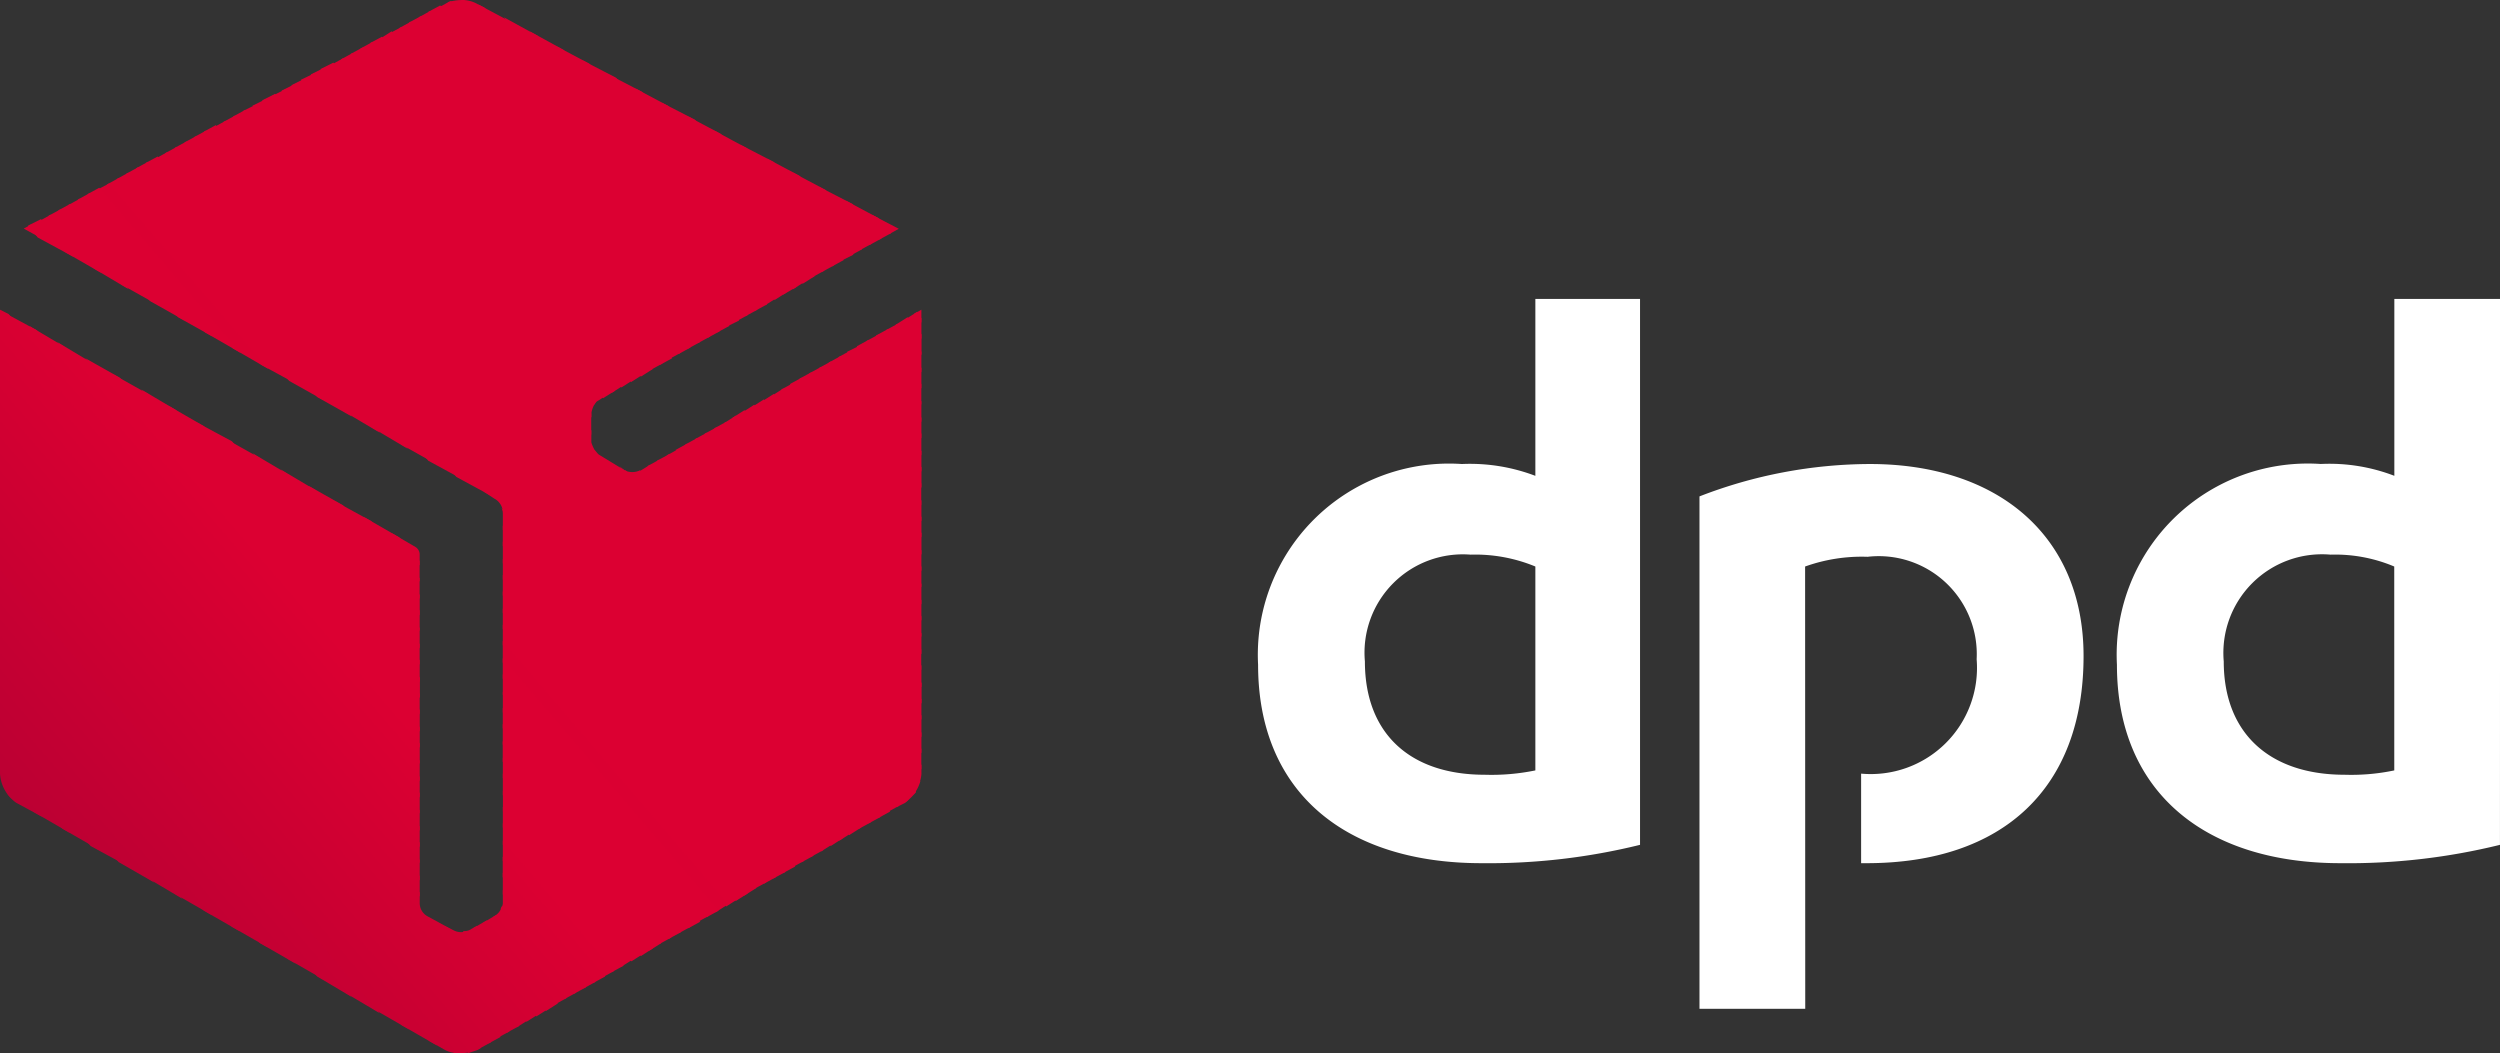<svg xmlns="http://www.w3.org/2000/svg" width="71.41" height="30.082" viewBox="0 0 71.41 30.082">
    <rect x="0" y="0" width="71.41" height="30.082" fill="#333333" stroke="none"/>
    <g id="dpd-logo-2015-" transform="translate(0 0)">
        <path id="Pfad_16" data-name="Pfad 16" d="M35.59,21.457a18.064,18.064,0,0,1-4.53.524c-3.853,0-6.38-2-6.38-5.67A5.46,5.46,0,0,1,30.5,10.579a5.254,5.254,0,0,1,2.1.338V5.864H35.59ZM32.6,13.507a4.486,4.486,0,0,0-1.849-.339,2.809,2.809,0,0,0-3.02,3.05c0,2.065,1.294,3.237,3.422,3.237a6.235,6.235,0,0,0,1.447-.124Zm27.553,7.95a18.153,18.153,0,0,1-4.562.524c-3.821,0-6.379-2-6.379-5.67a5.46,5.46,0,0,1,5.824-5.733,5.167,5.167,0,0,1,2.1.338V5.864h3.02Zm-3.02-7.95a4.336,4.336,0,0,0-1.82-.339,2.817,2.817,0,0,0-3.05,3.05c0,2.065,1.325,3.237,3.451,3.237a6,6,0,0,0,1.42-.124Zm-16.828,0a4.805,4.805,0,0,1,1.787-.278,2.8,2.8,0,0,1,3.113,2.927,3.034,3.034,0,0,1-3.3,3.267v2.558h.154c3.883,0,6.2-2.126,6.2-5.917,0-3.451-2.467-5.485-6.1-5.485a13.547,13.547,0,0,0-4.871.925V26.141h3.021Zm0,0" transform="translate(11.256 2.675)" fill="#fff" fill-rule="evenodd"/>
        <g id="Gruppe_3" data-name="Gruppe 3" transform="translate(3.05 0)">
            <path id="Pfad_17" data-name="Pfad 17" d="M17.841,4.612h.032Zm-.738-.4.492.555.277-.154Z" transform="translate(4.75 1.922)" fill="#dc0032" fill-rule="evenodd"/>
            <path id="Pfad_18" data-name="Pfad 18" d="M16.595,3.937l.955,1.11.339-.185-.37-.431Z" transform="translate(4.518 1.796)" fill="#dc0032" fill-rule="evenodd"/>
            <path id="Pfad_19" data-name="Pfad 19" d="M16.065,3.662l1.449,1.664.339-.185-.831-.987Z" transform="translate(4.276 1.671)" fill="#dc0032" fill-rule="evenodd"/>
            <path id="Pfad_20" data-name="Pfad 20" d="M15.557,3.387,17.469,5.6l.339-.185L16.483,3.878ZM19.226,7.3l-.217.122.215.248V7.3Z" transform="translate(4.045 1.545)" fill="#dc0032" fill-rule="evenodd"/>
            <path id="Pfad_21" data-name="Pfad 21" d="M15.05,3.111l2.373,2.774.338-.185L15.973,3.6Zm4.284,4.377-.339.215.462.555V7.673Z" transform="translate(3.813 1.42)" fill="#dc0032" fill-rule="evenodd"/>
            <path id="Pfad_22" data-name="Pfad 22" d="M14.52,2.836l2.867,3.329.37-.185L15.475,3.33ZM19.3,7.768l-.339.215.74.863V8.261Z" transform="translate(3.572 1.294)" fill="#dc0032" fill-rule="evenodd"/>
            <path id="Pfad_23" data-name="Pfad 23" d="M14.012,2.561l3.359,3.883.339-.185-2.774-3.2Zm5.24,5.517-.339.185,1.016,1.2V8.879Z" transform="translate(3.34 1.169)" fill="#dc0032" fill-rule="evenodd"/>
            <path id="Pfad_24" data-name="Pfad 24" d="M13.5,2.286l3.822,4.438.339-.185L14.429,2.78Zm5.7,6.072-.339.185,1.3,1.51V9.467Z" transform="translate(3.108 1.043)" fill="#dc0032" fill-rule="evenodd"/>
            <path id="Pfad_25" data-name="Pfad 25" d="M12.975,2.01,17.289,7l.339-.185L13.93,2.5Zm6.2,6.628-.339.185L20.4,10.64v-.585Z" transform="translate(2.867 0.917)" fill="#dc0032" fill-rule="evenodd"/>
            <path id="Pfad_26" data-name="Pfad 26" d="M12.467,1.736l4.776,5.577.341-.214L13.392,2.228Zm6.657,7.18-.339.185,1.849,2.158v-.585Z" transform="translate(2.635 0.792)" fill="#dc0032" fill-rule="evenodd"/>
            <path id="Pfad_27" data-name="Pfad 27" d="M11.938,1.46l5.271,6.134.338-.217L12.893,1.955ZM19.119,9.2l-.37.185,2.126,2.467v-.588Z" transform="translate(2.394 0.667)" fill="#dc0032" fill-rule="evenodd"/>
            <path id="Pfad_28" data-name="Pfad 28" d="M11.43,1.185l5.733,6.688.37-.215L12.385,1.679Zm7.644,8.291-.341.185,2.373,2.8v-.614Z" transform="translate(2.162 0.541)" fill="#dc0032" fill-rule="evenodd"/>
            <path id="Pfad_29" data-name="Pfad 29" d="M10.922.91l6.226,7.242.338-.215L11.847,1.4,10.922.91Zm8.106,8.846-.339.185,2.65,3.113v-.585Z" transform="translate(1.931 0.416)" fill="#dc0032" fill-rule="evenodd"/>
            <path id="Pfad_30" data-name="Pfad 30" d="M10.393.614l6.718,7.828.339-.215-6.1-7.088Zm8.6,9.431-.339.185,2.928,3.422v-.587Z" transform="translate(1.689 0.281)" fill="#dc0032" fill-rule="evenodd"/>
            <path id="Pfad_31" data-name="Pfad 31" d="M9.885.339l7.181,8.383.338-.185L10.84.863Zm9.061,9.986-.339.185,3.2,3.76v-.616Z" transform="translate(1.458 0.155)" fill="#dc0032" fill-rule="evenodd"/>
            <path id="Pfad_32" data-name="Pfad 32" d="M9.377.085l7.644,8.907.338-.185L10.3.577ZM18.9,10.593l-.339.185,3.483,4.068v-.585Z" transform="translate(1.226 0.039)" fill="#dc0032" fill-rule="evenodd"/>
            <path id="Pfad_33" data-name="Pfad 33" d="M9.038,0,16.9,9.185,17.236,9,9.717.216,9.532.124A.9.9,0,0,0,9.038,0Zm9.74,10.787-.339.185,3.76,4.377v-.585Z" transform="translate(1.071 0)" fill="#dc0032" fill-rule="evenodd"/>
            <path id="Pfad_34" data-name="Pfad 34" d="M9.154,0a1.546,1.546,0,0,0-.37.061l7.952,9.277.37-.185L9.247,0Zm9.494,10.941-.339.185,4.006,4.716v-.617Z" transform="translate(0.956 0.001)" fill="#dc0032" fill-rule="evenodd"/>
            <path id="Pfad_35" data-name="Pfad 35" d="M8.964.021a.9.9,0,0,0-.185.093L8.594.206l7.982,9.277.339-.185L8.964.022Zm9.492,11.065-.339.215L22.4,16.3v-.587Z" transform="translate(0.869 0.01)" fill="#dc0032" fill-rule="evenodd"/>
            <path id="Pfad_36" data-name="Pfad 36" d="M8.742.106,8.4.291,16.385,9.6l.339-.185Zm9.523,11.1-.338.215,4.56,5.3v-.585Z" transform="translate(0.782 0.049)" fill="#dc0032" fill-rule="evenodd"/>
            <path id="Pfad_37" data-name="Pfad 37" d="M8.551.212,8.213.4,16.2,9.7l.339-.185Zm9.523,11.1-.338.215,4.838,5.639v-.585Z" transform="translate(0.695 0.097)" fill="#dc0032" fill-rule="evenodd"/>
            <path id="Pfad_38" data-name="Pfad 38" d="M8.361.317,8.022.5,16,9.811l.339-.185Zm9.523,11.1-.338.217,5.115,5.948v-.585Z" transform="translate(0.608 0.145)" fill="#dc0032" fill-rule="evenodd"/>
            <path id="Pfad_39" data-name="Pfad 39" d="M8.17.423,7.832.608l7.982,9.309.339-.185Zm9.523,11.1-.338.215,5.393,6.257v-.585Z" transform="translate(0.521 0.194)" fill="#dc0032" fill-rule="evenodd"/>
            <path id="Pfad_40" data-name="Pfad 40" d="M7.981.53,7.64.712l7.982,9.307.339-.185Zm9.555,11.1-.339.214,5.639,6.6V17.85Z" transform="translate(0.434 0.242)" fill="#dc0032" fill-rule="evenodd"/>
            <path id="Pfad_41" data-name="Pfad 41" d="M7.789.614,7.451.829l8.013,9.307.339-.185ZM17.343,11.77,17,11.955l5.917,6.9v-.585Z" transform="translate(0.348 0.281)" fill="#dc0032" fill-rule="evenodd"/>
            <path id="Pfad_42" data-name="Pfad 42" d="M7.6.72,7.26.9l8.013,9.338.339-.185Zm9.555,11.156-.339.185L23.009,19.3v-.616Z" transform="translate(0.261 0.329)" fill="#dc0032" fill-rule="evenodd"/>
            <path id="Pfad_43" data-name="Pfad 43" d="M7.408.825,7.07,1.01l8.013,9.37.339-.215Zm9.555,11.158-.339.185L23.1,19.719v-.587Z" transform="translate(0.174 0.377)" fill="#dc0032" fill-rule="evenodd"/>
            <path id="Pfad_44" data-name="Pfad 44" d="M7.218.931l-.339.185,8.013,9.37.339-.215Zm9.555,11.158-.339.185,6.749,7.858v-.585Z" transform="translate(0.087 0.425)" fill="#dc0032" fill-rule="evenodd"/>
            <path id="Pfad_45" data-name="Pfad 45" d="M7.027,1.037l-.338.185L14.7,10.593l.339-.215Zm9.555,11.158-.339.185,7.027,8.2v-.616Z" transform="translate(0 0.474)" fill="#dc0032" fill-rule="evenodd"/>
            <path id="Pfad_46" data-name="Pfad 46" d="M6.836,1.143,6.5,1.328l8.013,9.37.339-.217ZM16.423,12.3l-.339.185,7.273,8.506v-.585Z" transform="translate(-0.087 0.522)" fill="#dc0032" fill-rule="evenodd"/>
            <path id="Pfad_47" data-name="Pfad 47" d="M6.656,1.228l-.37.185,8.075,9.4L14.7,10.6Zm9.585,11.187L15.9,12.6l7.551,8.815V20.83Z" transform="translate(-0.184 0.561)" fill="#dc0032" fill-rule="evenodd"/>
            <path id="Pfad_48" data-name="Pfad 48" d="M6.466,1.333l-.37.185L14.2,10.949a.24.24,0,0,1,.122-.122l.185-.124Zm9.585,11.188-.339.185,7.767,9.061a.9.9,0,0,0,.061-.277v-.248Z" transform="translate(-0.27 0.609)" fill="#dc0032" fill-rule="evenodd"/>
            <path id="Pfad_49" data-name="Pfad 49" d="M6.276,1.44,5.9,1.623,14.2,11.27v-.122a.659.659,0,0,1,.124-.309ZM15.86,12.627l-.248.154c-.029,0-.06.029-.092.029l7.89,9.217a1.041,1.041,0,0,0,.185-.37Z" transform="translate(-0.357 0.657)" fill="#dc0032" fill-rule="evenodd"/>
            <path id="Pfad_50" data-name="Pfad 50" d="M6.085,1.545l-.37.185,8.567,9.986V11.1Zm9,11.065,8.2,9.585a2.368,2.368,0,0,0,.278-.277L15.67,12.733a.527.527,0,0,1-.432,0Z" transform="translate(-0.444 0.705)" fill="#dc0032" fill-rule="evenodd"/>
            <path id="Pfad_51" data-name="Pfad 51" d="M5.894,1.651l-.37.185L23.093,22.3l.248-.124.092-.093-8.074-9.4h-.032l-.708-.432c-.063-.029-.093-.092-.154-.154a1.017,1.017,0,0,1-.093-.215v-.339Z" transform="translate(-0.531 0.754)" fill="#dc0032" fill-rule="evenodd"/>
            <path id="Pfad_52" data-name="Pfad 52" d="M5.7,1.757l-.37.185L22.9,22.405l.339-.185Z" transform="translate(-0.618 0.802)" fill="#dc0032" fill-rule="evenodd"/>
            <path id="Pfad_53" data-name="Pfad 53" d="M5.513,1.841l-.37.185,17.6,20.5.338-.185Z" transform="translate(-0.705 0.84)" fill="#dc0032" fill-rule="evenodd"/>
            <path id="Pfad_54" data-name="Pfad 54" d="M5.323,1.947l-.37.185,17.6,20.5.339-.185Z" transform="translate(-0.792 0.889)" fill="#dc0032" fill-rule="evenodd"/>
            <path id="Pfad_55" data-name="Pfad 55" d="M5.132,2.053l-.37.185,17.6,20.5.338-.185Z" transform="translate(-0.879 0.937)" fill="#dc0032" fill-rule="evenodd"/>
            <path id="Pfad_56" data-name="Pfad 56" d="M4.911,2.159l-.339.185L22.17,22.87l.339-.215Z" transform="translate(-0.965 0.985)" fill="#dc0032" fill-rule="evenodd"/>
            <path id="Pfad_57" data-name="Pfad 57" d="M4.72,2.265l-.339.185,17.6,20.526.338-.215Z" transform="translate(-1.052 1.034)" fill="#dc0032" fill-rule="evenodd"/>
            <path id="Pfad_58" data-name="Pfad 58" d="M4.53,2.37l-.339.186L21.82,23.082l.339-.217Z" transform="translate(-1.139 1.082)" fill="#dc0032" fill-rule="evenodd"/>
            <path id="Pfad_59" data-name="Pfad 59" d="M4.339,2.455,4,2.64,21.63,23.2l.339-.215Z" transform="translate(-1.226 1.12)" fill="#dc0032" fill-rule="evenodd"/>
            <path id="Pfad_60" data-name="Pfad 60" d="M4.149,2.561l-.339.185L21.439,23.3l.339-.185Z" transform="translate(-1.313 1.169)" fill="#dc0032" fill-rule="evenodd"/>
            <path id="Pfad_61" data-name="Pfad 61" d="M3.958,2.667l-.339.185,8.569,9.986.277.185a.456.456,0,0,1,.248.37v.031l8.537,9.986.339-.185Z" transform="translate(-1.4 1.217)" fill="#dc0032" fill-rule="evenodd"/>
            <path id="Pfad_62" data-name="Pfad 62" d="M3.768,2.773l-.339.185,8.043,9.4,1.018.553Zm9,10.478c0,.032.032.063.032.093v.524l8.259,9.646.339-.185Z" transform="translate(-1.487 1.265)" fill="#dc0032" fill-rule="evenodd"/>
            <path id="Pfad_63" data-name="Pfad 63" d="M3.577,2.879l-.339.185,7.521,8.783,1.018.555ZM12.886,13.7v.584L20.9,23.621l.339-.185Z" transform="translate(-1.574 1.314)" fill="#dc0032" fill-rule="evenodd"/>
            <path id="Pfad_64" data-name="Pfad 64" d="M3.386,2.984l-.338.185,7.027,8.169.986.553Zm9.587,11.127v.616l7.735,9,.339-.183Z" transform="translate(-1.66 1.362)" fill="#dc0032" fill-rule="evenodd"/>
            <path id="Pfad_65" data-name="Pfad 65" d="M3.2,3.07l-.339.183,6.5,7.582.986.585ZM13.06,14.564v.585l7.458,8.693.339-.186Z" transform="translate(-1.747 1.401)" fill="#dc0032" fill-rule="evenodd"/>
            <path id="Pfad_66" data-name="Pfad 66" d="M3.006,3.175l-.339.185,5.979,6.966.987.585Zm10.14,11.8v.585l7.18,8.383.339-.185Z" transform="translate(-1.834 1.449)" fill="#dc0032" fill-rule="evenodd"/>
            <path id="Pfad_67" data-name="Pfad 67" d="M2.817,3.28l-.341.186L7.932,9.845l.986.555ZM13.233,15.394v.616l6.9,8.074.341-.215Z" transform="translate(-1.921 1.497)" fill="#dc0032" fill-rule="evenodd"/>
            <path id="Pfad_68" data-name="Pfad 68" d="M2.625,3.387l-.339.185L7.218,9.335l.986.553ZM13.32,15.836v.587l6.657,7.767.338-.215Z" transform="translate(-2.008 1.545)" fill="#dc0032" fill-rule="evenodd"/>
            <path id="Pfad_69" data-name="Pfad 69" d="M2.434,3.492,2.1,3.677,6.5,8.824l1.018.555ZM13.407,16.251v.587L19.786,24.3l.339-.215Z" transform="translate(-2.095 1.593)" fill="#dc0032" fill-rule="evenodd"/>
        </g>
        <path id="Pfad_70" data-name="Pfad 70" d="M2.244,3.6,1.9,3.783,5.788,8.314,6.8,8.9Zm8.074,9.986.8.925v-.339A.257.257,0,0,0,11,13.984Zm3.174,3.082v.616l6.1,7.12.338-.215Z" transform="translate(0.869 1.641)" fill="#db0032" fill-rule="evenodd"/>
        <g id="Gruppe_4" data-name="Gruppe 4" transform="translate(0.679 5.363)">
            <path id="Pfad_71" data-name="Pfad 71" d="M2.053,3.683l-.339.185L5.075,7.814,6.091,8.4Zm7.551,9.4,1.6,1.849v-.585l-.584-.679Zm3.975,4.038v.585l5.826,6.811.339-.185Z" transform="translate(0.103 -3.683)" fill="#dc0032" fill-rule="evenodd"/>
            <path id="Pfad_72" data-name="Pfad 72" d="M1.863,3.789l-.339.185L4.39,7.333l.987.553ZM8.89,12.6l2.4,2.774v-.585L9.907,13.157Zm4.776,4.932v.585l5.548,6.5.339-.185Z" transform="translate(0.017 -3.635)" fill="#dc0032" fill-rule="evenodd"/>
            <path id="Pfad_73" data-name="Pfad 73" d="M1.672,3.9l-.339.185L3.677,6.822l.984.555Zm6.535,8.2,3.174,3.7v-.585l-2.19-2.558Zm5.548,5.887v.585l5.3,6.164.339-.185Z" transform="translate(-0.071 -3.586)" fill="#dc0032" fill-rule="evenodd"/>
            <path id="Pfad_74" data-name="Pfad 74" d="M1.482,4l-.339.185L2.962,6.312l.986.553Zm6.009,7.582L11.466,16.2v-.585L8.48,12.169Zm6.348,6.811v.585l5.023,5.856.341-.185Z" transform="translate(-0.157 -3.538)" fill="#dc0032" fill-rule="evenodd"/>
            <path id="Pfad_75" data-name="Pfad 75" d="M1.291,4.106l-.339.185,1.3,1.51.986.587Zm5.486,6.966,4.776,5.578v-.585l-3.79-4.408Zm7.149,7.736v.585l4.747,5.548.339-.185Z" transform="translate(-0.244 -3.49)" fill="#dc0032" fill-rule="evenodd"/>
            <path id="Pfad_76" data-name="Pfad 76" d="M1.1,4.212.762,4.4l.772.894,1.016.585Zm4.962,6.38,5.577,6.472v-.587L7.049,11.147Zm7.95,8.659v.587l4.47,5.208.339-.185Z" transform="translate(-0.331 -3.442)" fill="#dc0032" fill-rule="evenodd"/>
            <path id="Pfad_77" data-name="Pfad 77" d="M.92,4.3l-.37.185.277.339,1.019.553Zm4.438,5.8,6.38,7.426V16.9L6.374,10.645Zm8.754,9.584v.585L18.3,25.193l.339-.215Z" transform="translate(-0.428 -3.403)" fill="#dc0032" fill-rule="evenodd"/>
            <path id="Pfad_78" data-name="Pfad 78" d="M.681,4.4l-.215.122.616.339ZM4.6,9.581l7.181,8.352v-.585L5.612,10.165ZM14.15,20.089v.617L18.095,25.3l.339-.217Z" transform="translate(-0.466 -3.355)" fill="#dc0032" fill-rule="evenodd"/>
            <path id="Pfad_79" data-name="Pfad 79" d="M2.773,7.641l7.95,9.277v-.585L3.759,8.226ZM13.1,19.106v.585l3.669,4.284.338-.215Z" transform="translate(0.586 -1.878)" fill="#dc0032" fill-rule="evenodd"/>
            <path id="Pfad_80" data-name="Pfad 80" d="M2.222,7.345l8.754,10.2V16.93L3.209,7.9ZM13.349,19.7v.585l3.39,3.975.339-.215Z" transform="translate(0.335 -2.013)" fill="#dc0032" fill-rule="evenodd"/>
            <path id="Pfad_81" data-name="Pfad 81" d="M1.672,7.027l9.555,11.126v-.585L2.658,7.582ZM13.6,20.311v.616l3.11,3.637.339-.185Z" transform="translate(0.084 -2.158)" fill="#dc0032" fill-rule="evenodd"/>
        </g>
        <path id="Pfad_82" data-name="Pfad 82" d="M1.122,6.71,11.478,18.76v-.585L2.108,7.3ZM13.851,20.949v.585l2.835,3.329.339-.185Z" transform="translate(0.512 3.06)" fill="#db0032" fill-rule="evenodd"/>
        <path id="Pfad_83" data-name="Pfad 83" d="M.571,6.392,11.729,19.4v-.587L1.558,6.977ZM14.1,21.555v.585l2.589,3.021.338-.185Z" transform="translate(0.26 2.915)" fill="#da0032" fill-rule="evenodd"/>
        <path id="Pfad_84" data-name="Pfad 84" d="M.021,6.1,11.98,20V19.41L1.039,6.651.02,6.1ZM14.353,22.153v.616l2.311,2.682L17,25.267Z" transform="translate(0.009 2.78)" fill="#d90032" fill-rule="evenodd"/>
        <path id="Pfad_85" data-name="Pfad 85" d="M0,6.075v.431L11.989,20.468v-.587L.246,6.2Zm14.363,16.58v.37a.236.236,0,0,1-.063.154l2.1,2.435.338-.185-2.373-2.774Z" transform="translate(0 2.771)" fill="#d80032" fill-rule="evenodd"/>
        <path id="Pfad_86" data-name="Pfad 86" d="M0,6.286V6.9L11.989,20.864v-.585ZM14.331,23.022a.4.4,0,0,1-.215.277l-.029.032,2.033,2.341.339-.185-2.126-2.465Z" transform="translate(0 2.867)" fill="#d70032" fill-rule="evenodd"/>
        <path id="Pfad_87" data-name="Pfad 87" d="M0,6.625V7.21L11.989,21.173v-.585Zm14.146,16.49c0,.031,0,.031-.029.031l-.309.185,2.034,2.343.338-.185Z" transform="translate(0 3.022)" fill="#d60032" fill-rule="evenodd"/>
        <path id="Pfad_88" data-name="Pfad 88" d="M0,6.943v.585L11.989,21.489V20.9Zm13.9,16.18-.37.215,2.065,2.373.339-.215Z" transform="translate(0 3.167)" fill="#d50032" fill-rule="evenodd"/>
        <path id="Pfad_89" data-name="Pfad 89" d="M0,7.281v.585L11.989,21.829v-.585ZM13.623,23.123l-.217.124a.408.408,0,0,1-.185.029l2.1,2.436.339-.215Z" transform="translate(0 3.321)" fill="#d40032" fill-rule="evenodd"/>
        <path id="Pfad_90" data-name="Pfad 90" d="M0,7.6v.584L11.989,22.144v-.585ZM12.668,22.976l2.373,2.743.338-.215-2.065-2.373c-.031,0-.093.029-.124.029h-.029a.46.46,0,0,1-.218-.06l-.277-.124Z" transform="translate(0 3.466)" fill="#d30032" fill-rule="evenodd"/>
        <path id="Pfad_91" data-name="Pfad 91" d="M0,7.916v.617l14.763,17.2.339-.215-2.219-2.589-.679-.37a.428.428,0,0,1-.215-.37v-.307Z" transform="translate(0 3.61)" fill="#d20032" fill-rule="evenodd"/>
        <path id="Pfad_92" data-name="Pfad 92" d="M0,8.255V8.84l14.485,16.89.339-.186Z" transform="translate(0 3.765)" fill="#d10032" fill-rule="evenodd"/>
        <path id="Pfad_93" data-name="Pfad 93" d="M0,8.572v.587l14.208,16.58.339-.185Z" transform="translate(0 3.91)" fill="#d00032" fill-rule="evenodd"/>
        <path id="Pfad_94" data-name="Pfad 94" d="M0,8.89v.616L13.961,25.748l.339-.185Z" transform="translate(0 4.055)" fill="#cf0032" fill-rule="evenodd"/>
        <path id="Pfad_95" data-name="Pfad 95" d="M0,9.229v.585L13.684,25.748l.339-.185Z" transform="translate(0 4.209)" fill="#ce0032" fill-rule="evenodd"/>
        <path id="Pfad_96" data-name="Pfad 96" d="M0,9.546v.585L13.375,25.726c.093-.029.185-.061.277-.092l.093-.061Z" transform="translate(0 4.354)" fill="#cd0032" fill-rule="evenodd"/>
        <path id="Pfad_97" data-name="Pfad 97" d="M0,9.864v.616l12.975,15.1h.185a.814.814,0,0,0,.277-.032Z" transform="translate(0 4.499)" fill="#cc0032" fill-rule="evenodd"/>
        <path id="Pfad_98" data-name="Pfad 98" d="M0,10.2v.585l12.266,14.3.432.246a.734.734,0,0,0,.37.093Z" transform="translate(0 4.653)" fill="#cb0032" fill-rule="evenodd"/>
        <path id="Pfad_99" data-name="Pfad 99" d="M0,10.52v.585L11.465,24.481l1.016.585Z" transform="translate(0 4.798)" fill="#ca0032" fill-rule="evenodd"/>
        <path id="Pfad_100" data-name="Pfad 100" d="M0,10.858v.587l10.664,12.42,1.016.585Z" transform="translate(0 4.952)" fill="#c90032" fill-rule="evenodd"/>
        <path id="Pfad_101" data-name="Pfad 101" d="M0,11.176v.585l9.862,11.5.987.585Z" transform="translate(0 5.097)" fill="#c80033" fill-rule="evenodd"/>
        <path id="Pfad_102" data-name="Pfad 102" d="M0,11.493v.587L9.061,22.651l.986.585Z" transform="translate(0 5.242)" fill="#c70033" fill-rule="evenodd"/>
        <path id="Pfad_103" data-name="Pfad 103" d="M0,11.832v.585L8.228,22l1.018.585Z" transform="translate(0 5.396)" fill="#c60033" fill-rule="evenodd"/>
        <path id="Pfad_104" data-name="Pfad 104" d="M0,12.15v.585L7.427,21.4l1.018.585Z" transform="translate(0 5.541)" fill="#c50033" fill-rule="evenodd"/>
        <path id="Pfad_105" data-name="Pfad 105" d="M0,12.467v.585l6.625,7.736,1.019.585Z" transform="translate(0 5.686)" fill="#c40033" fill-rule="evenodd"/>
        <path id="Pfad_106" data-name="Pfad 106" d="M0,12.806v.585l5.824,6.781,1.018.585Z" transform="translate(0 5.841)" fill="#c30033" fill-rule="evenodd"/>
        <path id="Pfad_107" data-name="Pfad 107" d="M0,13.123v.585l5.023,5.856,1.018.585Z" transform="translate(0 5.985)" fill="#c20033" fill-rule="evenodd"/>
        <path id="Pfad_108" data-name="Pfad 108" d="M0,13.44v.617l4.223,4.9.986.585Z" transform="translate(0 6.13)" fill="#c10033" fill-rule="evenodd"/>
        <path id="Pfad_109" data-name="Pfad 109" d="M0,13.78v.585L3.39,18.34l1.018.585Z" transform="translate(0 6.285)" fill="#c00033" fill-rule="evenodd"/>
        <path id="Pfad_110" data-name="Pfad 110" d="M0,14.1v.585l2.589,3.052,1.016.553Z" transform="translate(0 6.429)" fill="#bf0033" fill-rule="evenodd"/>
        <path id="Pfad_111" data-name="Pfad 111" d="M0,14.414v.617L1.788,17.1l1.016.585Z" transform="translate(0 6.574)" fill="#be0033" fill-rule="evenodd"/>
        <path id="Pfad_112" data-name="Pfad 112" d="M0,14.753v.585l.986,1.14L2,17.065Z" transform="translate(0 6.729)" fill="#bd0033" fill-rule="evenodd"/>
        <path id="Pfad_113" data-name="Pfad 113" d="M0,15.07v.154a1.1,1.1,0,0,0,.462.833l.74.4L0,15.071Z" transform="translate(0 6.873)" fill="#bc0033" fill-rule="evenodd"/>
        <path id="Pfad_114" data-name="Pfad 114" d="M.127,15.557c.061.063.092.124.154.154Z" transform="translate(0.058 7.095)" fill="#b03" fill-rule="evenodd"/>
    </g>
</svg>
